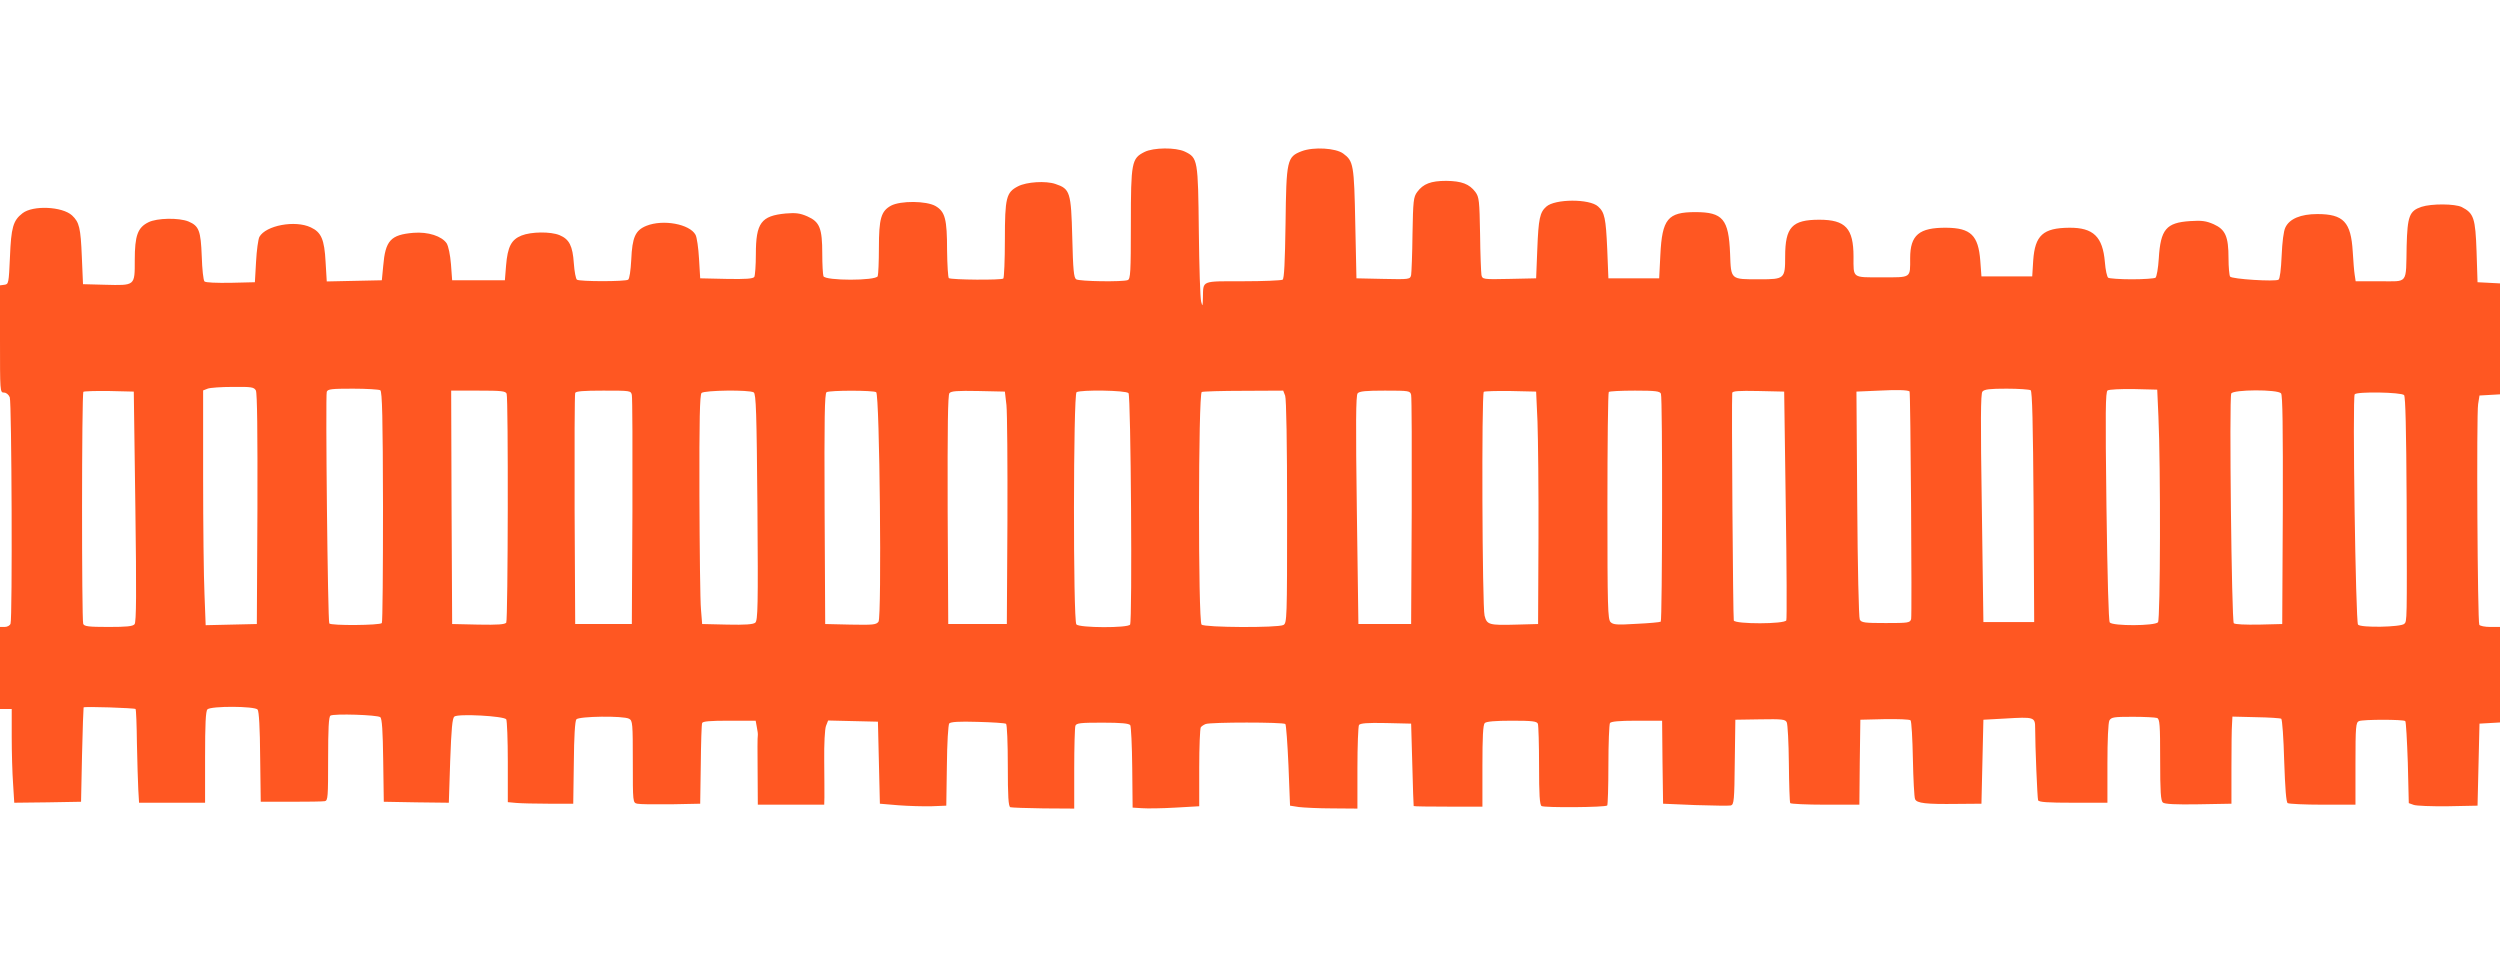 <?xml version="1.0" standalone="no"?>
<!DOCTYPE svg PUBLIC "-//W3C//DTD SVG 20010904//EN"
 "http://www.w3.org/TR/2001/REC-SVG-20010904/DTD/svg10.dtd">
<svg version="1.0" xmlns="http://www.w3.org/2000/svg"
 width="1280pt" height="488pt" viewBox="0 0 1280 488"
 preserveAspectRatio="xMidYMid meet">
<g transform="translate(0,488) scale(0.1,-0.1)"
fill="#ff5722" stroke="none">
<path d="M5860 4102 c-66 -33 -70 -52 -70 -368 0 -248 -2 -283 -16 -288 -25
-10 -248 -7 -264 4 -12 8 -16 47 -20 214 -6 232 -11 249 -86 274 -49 17 -148
11 -192 -12 -60 -31 -67 -58 -67 -273 0 -105 -4 -195 -8 -199 -8 -9 -265 -7
-279 2 -4 3 -8 67 -9 142 0 161 -10 198 -59 227 -47 27 -179 28 -228 2 -51
-28 -62 -66 -62 -216 0 -71 -3 -136 -6 -145 -9 -24 -269 -24 -278 0 -3 9 -6
60 -6 115 0 130 -13 163 -76 191 -39 17 -60 19 -111 15 -126 -12 -153 -48
-153 -209 0 -56 -4 -109 -8 -116 -7 -9 -42 -12 -143 -10 l-134 3 -6 100 c-3
55 -11 111 -18 123 -30 55 -166 80 -251 46 -57 -23 -73 -58 -78 -174 -3 -55
-9 -98 -16 -102 -14 -10 -248 -10 -262 0 -6 4 -13 42 -16 84 -6 89 -23 123
-73 144 -46 19 -145 18 -195 -2 -52 -21 -71 -57 -79 -154 l-6 -75 -135 0 -135
0 -6 82 c-4 49 -13 92 -22 107 -25 37 -95 60 -170 54 -117 -10 -144 -39 -155
-170 l-7 -73 -141 -3 -141 -3 -6 100 c-6 115 -22 152 -76 177 -80 38 -230 10
-263 -49 -6 -12 -14 -69 -17 -127 l-6 -105 -124 -3 c-73 -1 -128 1 -134 7 -6
6 -12 63 -14 128 -5 132 -14 156 -68 179 -49 20 -162 18 -205 -4 -55 -27 -70
-68 -70 -194 0 -132 3 -130 -152 -126 l-113 3 -6 140 c-6 149 -13 177 -50 212
-50 46 -201 53 -254 11 -48 -37 -58 -73 -64 -223 -6 -136 -7 -140 -28 -143
l-23 -3 0 -275 c0 -268 0 -274 20 -274 12 0 24 -10 30 -24 10 -27 14 -1133 4
-1159 -3 -10 -17 -17 -30 -17 l-24 0 0 -210 0 -210 30 0 30 0 0 -142 c0 -79 3
-187 7 -241 l6 -97 171 2 171 3 5 240 c3 132 7 241 8 243 3 6 260 -3 266 -8 3
-3 6 -82 7 -175 2 -94 5 -200 7 -237 l4 -68 169 0 169 0 0 233 c0 168 3 236
12 245 18 18 242 17 257 -1 7 -9 12 -94 13 -243 l3 -229 155 0 c85 0 163 1
173 3 16 3 17 21 17 217 0 153 3 216 12 221 17 11 241 4 255 -8 9 -7 13 -69
15 -222 l3 -211 166 -3 167 -2 7 215 c6 165 11 217 21 226 19 16 255 3 266
-14 4 -7 8 -105 8 -218 l0 -206 43 -4 c23 -2 98 -4 167 -4 l125 0 3 209 c1
134 6 214 13 223 14 16 240 19 270 3 18 -10 19 -23 19 -220 0 -209 0 -210 23
-215 12 -3 90 -4 172 -3 l150 3 3 200 c1 110 4 206 7 213 3 9 40 12 139 12
l135 0 6 -33 c4 -18 6 -37 5 -42 -2 -6 -2 -88 -1 -182 l1 -173 170 0 170 0 1
38 c0 20 0 105 -1 187 -1 86 3 162 9 178 l11 28 127 -3 128 -3 5 -210 5 -210
95 -8 c52 -4 129 -6 170 -5 l75 3 3 204 c1 118 7 210 12 217 8 8 48 11 146 8
75 -2 140 -6 145 -10 5 -3 9 -98 9 -214 0 -158 3 -209 13 -213 7 -2 83 -5 170
-6 l157 -1 0 204 c0 112 3 211 6 220 5 14 27 16 139 16 96 0 136 -4 142 -13 4
-6 9 -104 10 -217 l2 -205 48 -3 c26 -2 103 -1 171 3 l122 7 0 197 c0 108 4
201 8 207 4 6 15 13 25 17 26 10 398 10 408 0 4 -4 11 -100 16 -213 l8 -205
45 -7 c25 -3 102 -7 173 -7 l127 -1 0 208 c0 114 4 213 8 220 7 9 41 12 138
10 l129 -3 6 -210 c3 -116 6 -211 7 -212 1 -2 81 -3 177 -3 l175 0 0 208 c0
148 3 211 12 220 8 8 54 12 139 12 106 0 128 -3 133 -16 3 -9 6 -105 6 -214 0
-148 3 -201 13 -207 14 -9 327 -7 336 3 3 3 6 96 6 207 0 111 4 208 8 215 6 8
45 12 137 12 l130 0 2 -212 3 -213 165 -7 c91 -3 173 -4 182 -2 16 5 18 26 20
222 l3 217 127 2 c112 2 129 0 136 -15 5 -9 10 -104 11 -211 1 -107 4 -198 7
-203 3 -4 84 -8 179 -8 l175 0 2 218 3 217 124 3 c68 1 128 -1 133 -6 5 -5 10
-94 12 -198 2 -104 7 -196 11 -205 8 -22 57 -27 215 -25 l125 1 5 215 5 215
110 6 c151 9 155 8 155 -50 0 -89 11 -356 15 -368 3 -10 48 -13 180 -13 l175
0 0 201 c0 119 4 208 10 220 10 17 22 19 120 19 59 0 115 -3 124 -6 14 -5 16
-34 16 -214 0 -164 3 -210 14 -219 9 -8 66 -11 182 -9 l169 3 0 185 c0 102 1
202 3 223 l2 38 121 -3 c66 -1 125 -5 129 -8 5 -3 12 -100 15 -215 5 -143 10
-212 18 -217 7 -4 87 -8 180 -8 l167 0 0 210 c0 191 2 211 18 218 22 9 228 9
237 0 4 -4 9 -100 13 -213 l5 -207 25 -9 c13 -5 93 -8 176 -7 l151 3 5 210 5
210 53 3 52 3 0 245 0 244 -49 0 c-28 0 -53 5 -57 11 -9 16 -15 1076 -6 1130
l7 44 53 3 52 3 0 284 0 284 -57 3 -58 3 -5 157 c-6 172 -14 196 -76 228 -35
17 -154 18 -206 1 -62 -21 -72 -47 -76 -201 -4 -199 10 -180 -137 -180 l-124
0 -5 33 c-3 17 -7 71 -10 119 -9 151 -47 192 -181 192 -85 0 -143 -24 -164
-69 -9 -18 -16 -74 -19 -145 -3 -69 -9 -118 -16 -122 -17 -11 -240 3 -248 16
-4 6 -8 48 -8 94 0 111 -16 147 -76 174 -39 17 -61 20 -121 16 -122 -8 -151
-42 -160 -191 -3 -50 -11 -95 -17 -99 -6 -4 -60 -8 -121 -8 -60 0 -115 4 -121
8 -6 4 -14 40 -17 80 -11 130 -59 177 -182 176 -135 -1 -176 -39 -185 -168
l-5 -81 -130 0 -130 0 -6 81 c-10 129 -49 167 -174 168 -139 1 -185 -37 -185
-156 0 -103 8 -98 -145 -98 -154 0 -145 -6 -145 106 0 145 -41 189 -175 189
-140 0 -175 -38 -175 -189 0 -113 -3 -116 -130 -116 -151 0 -147 -4 -152 132
-7 176 -37 212 -178 212 -141 0 -170 -35 -179 -219 l-6 -120 -130 0 -130 0 -6
150 c-7 157 -13 188 -47 218 -44 40 -221 39 -265 -1 -33 -29 -40 -62 -46 -217
l-6 -150 -137 -3 c-136 -3 -138 -2 -143 20 -2 13 -6 107 -7 210 -3 171 -5 189
-24 215 -31 41 -70 56 -149 57 -79 0 -118 -15 -149 -57 -19 -26 -21 -44 -24
-215 -1 -103 -5 -197 -7 -210 -5 -22 -7 -23 -143 -20 l-137 3 -6 280 c-6 303
-9 320 -62 359 -38 28 -151 35 -212 12 -76 -29 -79 -45 -83 -371 -3 -199 -7
-282 -15 -287 -7 -4 -98 -8 -203 -8 -216 0 -203 5 -205 -83 -1 -46 -2 -49 -9
-22 -5 17 -10 179 -12 360 -4 368 -5 377 -72 409 -47 22 -160 21 -206 -2z
m-4550 -1221 c7 -14 9 -214 8 -608 l-3 -588 -131 -3 -131 -3 -6 158 c-4 87 -7
357 -7 601 l0 443 23 9 c12 5 70 9 129 9 96 1 108 -1 118 -18z m637 1 c10 -6
13 -144 14 -595 0 -322 -2 -591 -6 -597 -8 -12 -261 -14 -269 -2 -8 13 -20
1166 -13 1186 5 14 25 16 134 16 70 0 134 -4 140 -8z m7830 -6 c5 -4 13 -1149
8 -1166 -6 -19 -15 -20 -130 -20 -108 0 -125 2 -133 18 -5 9 -11 274 -13 592
l-4 575 115 5 c96 5 147 3 157 -4z m620 6 c8 -5 12 -166 15 -597 l3 -590 -130
0 -130 0 -8 583 c-7 451 -6 586 3 597 10 12 38 15 124 15 61 0 116 -4 123 -8z
m654 -132 c12 -257 10 -1041 -2 -1056 -16 -19 -232 -20 -247 -1 -6 7 -12 229
-17 596 -6 487 -5 585 6 592 8 5 68 8 134 7 l120 -3 6 -135z m-10358 -464 c6
-441 5 -592 -4 -602 -9 -11 -41 -14 -134 -14 -103 0 -124 3 -129 16 -8 22 -8
1179 1 1188 4 3 63 5 132 4 l126 -3 8 -589z m1901 578 c9 -24 7 -1157 -2
-1172 -7 -9 -42 -12 -143 -10 l-134 3 -3 598 -2 597 139 0 c117 0 140 -2 145
-16z m641 -6 c3 -13 4 -282 3 -598 l-3 -575 -145 0 -145 0 -3 585 c-1 322 0
591 3 598 3 9 42 12 144 12 138 0 141 0 146 -22z m624 13 c12 -8 15 -102 19
-588 4 -507 2 -580 -11 -591 -10 -9 -52 -12 -143 -10 l-129 3 -6 75 c-4 41 -7
305 -8 586 -1 385 2 513 11 522 14 14 245 17 267 3z m627 1 c18 -11 29 -1151
12 -1175 -12 -16 -28 -17 -143 -15 l-130 3 -3 589 c-2 465 0 591 10 598 16 10
239 10 254 0z m667 -66 c4 -38 6 -305 5 -595 l-3 -526 -150 0 -150 0 -3 584
c-1 429 1 587 9 598 9 11 41 13 148 11 l136 -3 8 -69z m625 61 c12 -14 20
-1166 8 -1185 -11 -18 -260 -17 -275 1 -17 21 -16 1178 1 1189 22 13 254 10
266 -5z m802 -13 c6 -15 10 -249 10 -594 0 -553 -1 -570 -19 -580 -29 -15
-404 -13 -419 2 -18 18 -17 1184 1 1191 6 3 103 6 215 6 l202 1 10 -26z m645
4 c3 -13 4 -282 3 -598 l-3 -575 -135 0 -135 0 -8 583 c-6 441 -5 587 4 598 9
11 42 14 140 14 125 0 129 -1 134 -22z m647 -138 c3 -85 6 -353 5 -595 l-2
-440 -110 -3 c-142 -4 -152 -1 -164 46 -12 42 -16 1134 -4 1146 4 3 66 5 137
4 l131 -3 7 -155z m632 144 c9 -23 7 -1162 -1 -1167 -5 -3 -60 -8 -124 -11
-100 -6 -119 -5 -133 9 -14 15 -16 73 -16 594 0 318 3 581 7 584 3 4 64 7 134
7 106 0 128 -3 133 -16z m639 -568 c5 -318 6 -584 3 -592 -8 -20 -261 -20
-269 -1 -4 11 -12 1121 -8 1165 1 10 32 12 134 10 l132 -3 8 -579z m2536 570
c8 -9 10 -174 9 -597 l-3 -584 -119 -3 c-69 -1 -123 1 -129 7 -11 11 -24 1149
-13 1176 8 21 238 22 255 1z m630 -9 c7 -10 11 -172 13 -543 2 -624 2 -614
-12 -628 -17 -17 -224 -21 -237 -4 -12 14 -29 1161 -17 1179 9 15 240 11 253
-4z"/>
</g>
</svg>
